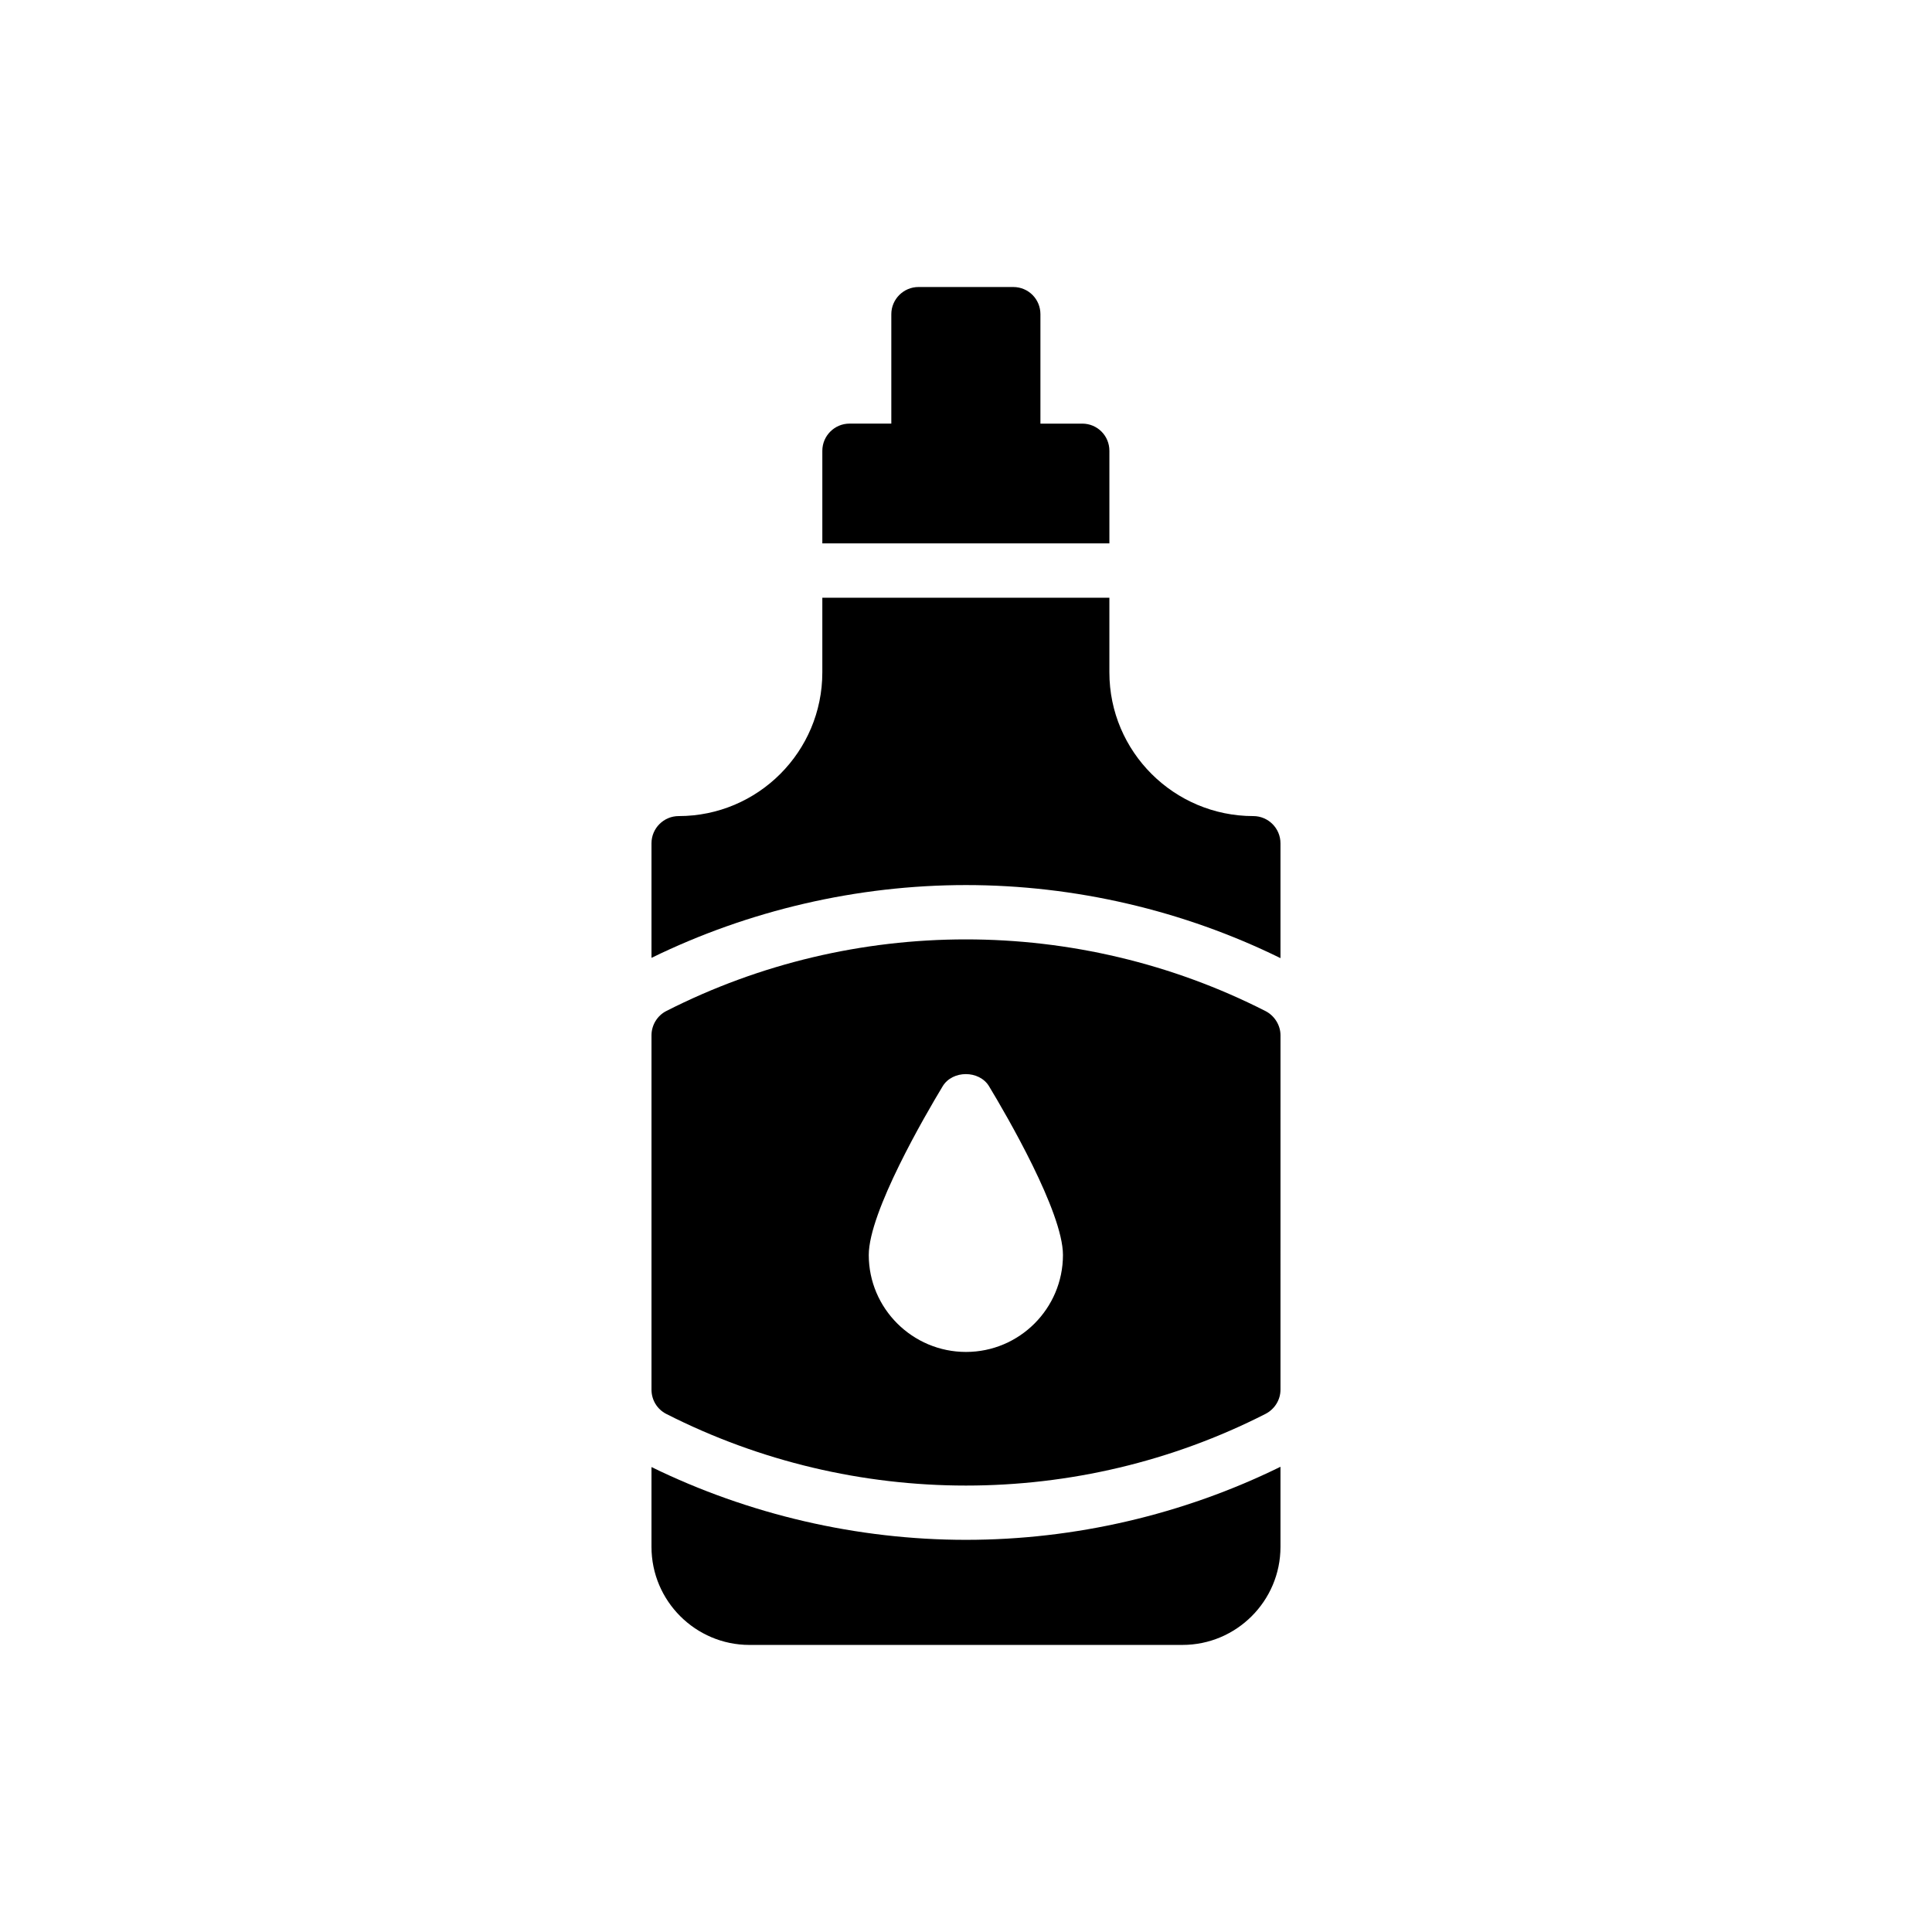 <?xml version="1.0" encoding="UTF-8"?>
<!-- Uploaded to: ICON Repo, www.iconrepo.com, Generator: ICON Repo Mixer Tools -->
<svg fill="#000000" width="800px" height="800px" version="1.1" viewBox="144 144 512 512" xmlns="http://www.w3.org/2000/svg">
 <g>
  <path d="m438 263.46v24.543h-76.074v-24.543c0-3.957 3.238-7.199 7.199-7.199h11.082v-29c0-3.957 3.238-7.199 7.199-7.199h25.117c4.031 0 7.199 3.238 7.199 7.199v29.004h11.082c4.027 0 7.195 3.238 7.195 7.195z"/>
  <path d="m483.34 367.47v30.445c-25.766-12.672-54.555-19.363-83.344-19.363-28.859 0-57.578 6.695-83.344 19.289v-30.371c0-3.957 3.238-7.199 7.199-7.199 21.016 0 38.074-17.059 38.074-38.074v-19.793h76.074v19.793c0 21.016 17.129 38.074 38.145 38.074 3.957 0 7.195 3.238 7.195 7.199z"/>
  <path d="m483.34 532.71v21.23c0 14.324-11.66 25.98-25.98 25.98l-114.73 0.004c-14.324 0-25.98-11.66-25.98-25.98v-21.16c25.766 12.594 54.555 19.289 83.344 19.289 28.859 0 57.578-6.695 83.344-19.363z"/>
  <path d="m479.38 411.95c-49.734-25.336-109.11-25.336-158.84 0-2.375 1.223-3.887 3.742-3.887 6.406v93.926c0 2.734 1.512 5.184 3.887 6.406 24.902 12.668 52.18 19 79.457 19s54.555-6.332 79.387-19c2.375-1.223 3.957-3.672 3.957-6.406l0.004-93.926c0-2.664-1.586-5.184-3.961-6.406zm-79.383 90.328c-14.18 0-25.766-11.516-25.766-25.695 0-11.371 14.969-37.066 19.578-44.695 2.59-4.32 9.715-4.32 12.309 0 4.606 7.629 19.578 33.324 19.578 44.695-0.008 14.18-11.523 25.695-25.699 25.695z"/>
 </g>
</svg>
